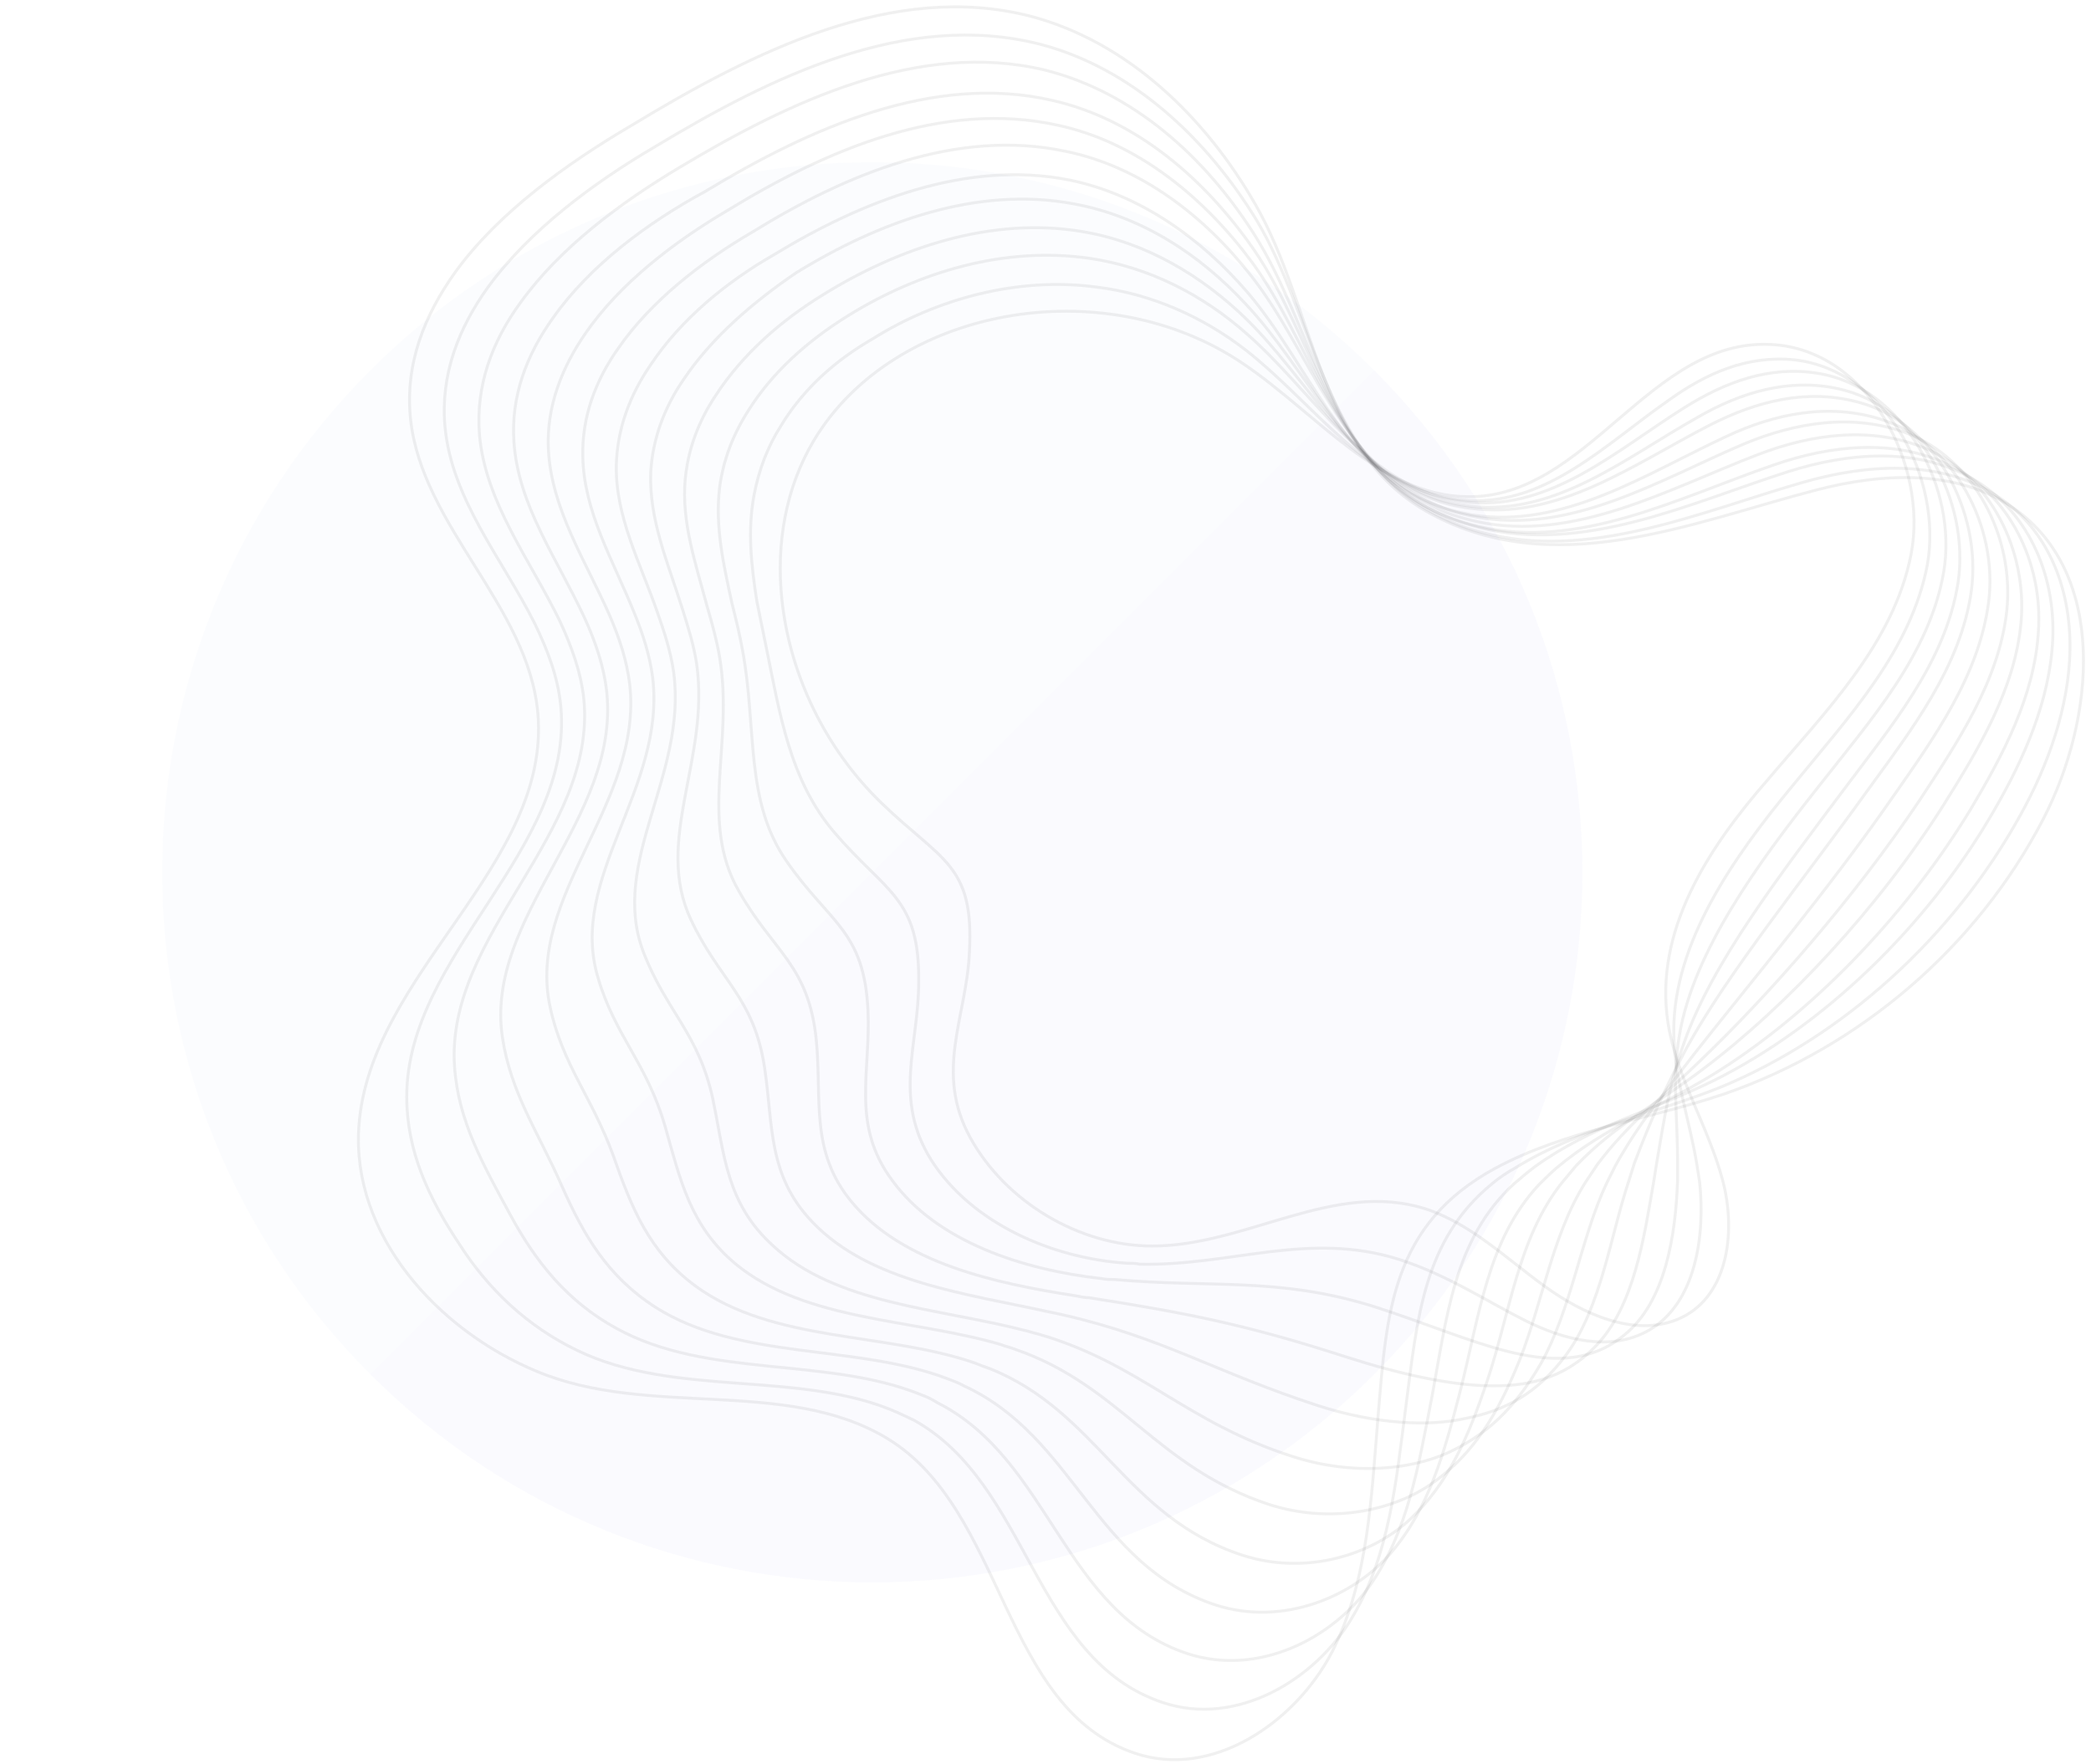 <svg width="722" height="609" viewBox="0 0 722 609" fill="none" xmlns="http://www.w3.org/2000/svg">
<path d="M157.288 93.843C146.384 109.044 139.775 125.896 141.758 144.731C145.723 181.74 182.402 209.167 185.706 246.176C190.332 298.716 127.549 336.056 123.914 388.926C121.27 426.266 151.01 459.309 185.376 473.518C224.037 489.71 271.29 475.501 306.316 496.649C347.291 521.432 345.639 589.833 391.9 605.364C418.335 614.286 447.084 595.12 459.971 570.337C472.527 545.554 473.519 516.806 475.832 489.049C478.806 453.031 480.458 422.961 516.145 403.465C540.598 390.248 569.016 386.613 595.451 377.691C642.373 361.499 682.687 326.803 705.487 282.855C723.661 247.828 727.627 197.932 695.244 175.462C675.748 161.914 649.973 163.236 627.173 169.184C583.886 180.419 535.972 201.236 492.354 176.453C455.014 154.975 453.692 105.739 433.536 70.713C416.353 40.643 389.587 14.538 355.882 5.616C308.629 -6.61 260.055 17.842 218.089 43.286C195.619 56.504 172.158 73.356 157.288 93.843Z" stroke="#020305" stroke-opacity="0.06" stroke-miterlimit="10" stroke-linecap="round" stroke-linejoin="round"/>
<path d="M168.525 99.131C158.281 113.34 152.003 129.531 153.655 147.375C155.968 172.488 173.481 192.976 184.716 215.445C189.012 224.367 192.647 233.62 193.638 243.863C198.264 293.429 140.438 329.447 140.438 378.683C140.438 397.518 148.038 413.709 158.612 429.57C168.525 445.101 182.073 457.988 199.256 466.249C233.291 482.771 276.248 472.858 309.953 487.728C311.936 488.719 313.588 489.38 315.57 490.371C355.554 512.511 356.875 572.981 401.485 587.851C426.929 596.442 454.355 579.92 466.912 558.442C479.799 536.963 482.112 511.189 485.416 485.745C489.382 455.345 491.364 428.248 515.156 408.753C517.469 406.77 520.443 404.787 523.417 403.135C545.226 389.587 570.339 384.961 594.131 375.378C636.427 357.865 674.428 323.499 697.558 281.533C707.141 264.35 714.411 244.194 714.741 224.367C715.072 202.558 706.811 181.741 688.306 170.506C669.141 158.61 644.358 160.262 622.549 166.54C586.861 176.784 548.53 193.967 511.191 183.723C504.912 182.071 498.964 179.428 493.016 176.123C456.999 155.966 453.694 109.044 433.868 76C416.685 47.913 390.911 23.46 358.858 15.199C312.927 3.634 266.335 26.434 226.352 50.556C204.873 63.113 182.734 79.635 168.525 99.131Z" stroke="#020305" stroke-opacity="0.06" stroke-width="1.001" stroke-miterlimit="10" stroke-linecap="round" stroke-linejoin="round"/>
<path d="M179.763 104.417C169.849 117.965 164.232 133.165 165.554 150.017C167.536 173.478 183.067 193.305 193.311 214.453C197.276 223.044 200.58 231.966 201.572 241.219C206.198 288.141 153.658 322.507 156.962 368.438C158.284 387.273 166.875 402.143 176.128 419.325C185.05 435.847 195.954 449.395 212.806 458.648C244.529 476.161 285.834 468.23 318.547 481.778C320.53 482.439 322.182 483.431 323.834 484.422C362.826 504.248 367.122 556.788 410.079 570.997C434.531 578.928 460.306 565.71 473.193 547.205C486.08 528.701 489.715 506.561 494.341 482.77C499.628 454.682 501.941 427.917 522.759 408.751C525.072 406.769 527.385 404.786 530.028 402.803C549.194 388.925 571.003 383.308 591.821 373.064C629.491 354.229 665.178 320.194 688.309 280.21C698.883 262.036 707.805 241.879 708.796 220.731C709.787 197.931 699.874 175.792 680.378 164.887C661.213 154.313 638.082 156.296 617.264 162.904C583.229 173.809 546.881 191.322 510.532 182.07C504.585 180.418 498.637 178.435 492.689 175.131C457.993 156.296 453.036 112.017 432.879 80.625C416.027 54.19 391.244 31.72 360.513 24.12C317.225 13.876 272.616 35.024 234.615 57.825C214.128 70.051 193.311 85.582 179.763 104.417Z" stroke="#020305" stroke-opacity="0.06" stroke-width="1.001" stroke-miterlimit="10" stroke-linecap="round" stroke-linejoin="round"/>
<path d="M190.991 109.706C181.739 122.593 176.452 136.802 177.443 152.332C178.765 174.472 192.643 193.307 201.896 213.464C205.53 221.394 208.504 229.986 209.496 238.907C214.122 282.856 167.199 316.23 173.478 358.196C176.452 377.692 185.704 390.579 193.965 409.414C201.565 426.597 209.826 440.806 226.348 451.38C255.427 469.885 295.74 463.937 327.463 476.163C329.115 476.824 331.097 477.485 332.75 478.476C371.081 495.989 377.689 540.268 419.655 554.147C443.116 561.747 467.569 551.173 480.456 535.973C493.343 520.772 498.63 501.937 504.248 480.128C510.857 454.354 513.5 428.249 531.344 409.084C533.326 407.101 535.309 405.119 537.622 403.136C554.144 389.257 572.318 382.649 590.823 371.414C623.867 351.257 657.241 317.552 680.372 279.552C691.607 260.716 702.511 240.229 703.833 218.09C705.485 194.629 693.92 170.507 673.102 160.593C654.267 151.341 632.128 153.654 612.301 160.593C579.588 171.828 545.222 190.002 510.526 181.741C504.578 180.42 498.961 178.437 493.343 175.463C459.638 158.28 453.36 115.984 433.203 86.575C416.351 62.122 392.559 41.305 363.48 34.696C322.176 25.113 279.549 44.279 243.531 66.088C223.374 76.992 203.548 91.862 190.991 109.706Z" stroke="#020305" stroke-opacity="0.06" stroke-width="1.002" stroke-miterlimit="10" stroke-linecap="round" stroke-linejoin="round"/>
<path d="M202.228 114.991C193.967 126.887 188.68 140.435 189.34 154.974C190.332 175.792 202.228 193.635 210.489 212.47C213.793 220.071 216.437 228.001 217.428 236.262C222.054 277.567 181.41 309.289 190.001 347.951C194.297 367.777 204.541 379.012 211.81 399.169C218.089 417.012 224.037 432.213 240.228 444.108C266.994 463.604 305.655 459.97 336.386 470.544C338.038 471.205 339.69 471.865 341.673 472.526C379.013 487.396 388.596 523.744 428.909 536.962C451.379 544.232 474.179 536.632 487.066 524.405C499.954 512.179 506.893 496.648 513.502 476.822C521.432 453.361 524.076 427.586 539.276 408.421C540.928 406.438 542.58 404.456 544.233 402.473C557.781 388.264 572.981 380.664 588.511 368.768C616.929 347.29 648.321 313.915 671.121 277.897C683.348 258.401 695.904 237.584 697.887 214.453C699.87 190.001 687.313 164.557 665.173 154.974C646.669 147.043 625.851 149.687 607.016 156.957C575.955 168.852 543.572 187.357 509.867 180.087C504.249 178.766 498.632 177.113 493.345 174.139C460.962 158.278 452.701 118.626 432.544 90.869C416.022 68.399 392.891 49.233 365.465 43.285C325.482 34.364 285.168 51.877 251.133 72.695C232.628 83.599 214.123 97.808 202.228 114.991Z" stroke="#020305" stroke-opacity="0.06" stroke-width="1.003" stroke-miterlimit="10" stroke-linecap="round" stroke-linejoin="round"/>
<path d="M213.462 120.281C205.531 131.516 200.905 144.073 201.235 157.621C201.566 176.786 211.809 193.639 219.079 211.813C222.053 219.083 224.366 226.352 225.357 233.952C229.984 272.283 195.948 303.014 206.522 337.71C212.47 357.867 223.375 367.119 229.653 388.928C234.94 407.433 238.245 423.294 254.106 436.512C278.228 456.338 315.567 455.347 345.637 464.269C347.29 464.929 348.942 465.26 350.594 465.921C386.942 478.478 399.169 506.565 438.16 519.452C459.639 526.391 481.118 521.435 494.005 512.513C506.892 503.591 515.483 491.365 523.083 473.521C532.336 452.373 535.31 427.259 547.536 408.094C548.858 406.111 550.179 404.129 551.501 402.146C562.406 387.607 573.971 379.015 587.189 366.128C610.98 343.328 640.059 310.284 662.859 276.249C676.077 256.092 690.286 234.944 692.929 210.822C695.573 185.378 681.694 158.282 657.903 149.36C639.729 142.751 620.233 145.725 602.058 153.325C572.649 165.882 542.249 184.717 509.535 178.438C503.918 177.447 498.631 175.795 493.344 173.151C462.283 158.612 452.369 121.272 432.213 95.498C416.021 74.68 393.882 57.498 367.777 52.211C330.437 44.28 292.106 60.141 260.054 79.968C241.879 90.542 224.697 104.09 213.462 120.281Z" stroke="#020305" stroke-opacity="0.06" stroke-width="1.003" stroke-miterlimit="10" stroke-linecap="round" stroke-linejoin="round"/>
<path d="M224.702 125.896C217.432 136.47 213.137 148.036 212.806 160.593C212.476 178.436 221.067 194.297 227.015 211.48C229.328 218.089 231.641 225.028 232.632 232.298C237.259 267.655 210.493 297.395 222.058 328.456C229.989 349.274 241.224 356.543 246.181 379.674C250.146 398.839 250.807 415.361 266.668 429.901C288.477 450.388 324.164 451.71 353.573 459.31C355.226 459.64 356.878 460.301 358.53 460.632C393.887 470.875 409.087 491.032 446.427 502.928C466.914 509.537 486.74 507.554 499.958 501.606C512.845 495.658 522.758 486.736 532.011 470.875C542.585 452.04 545.889 427.257 554.811 408.422C555.802 406.44 556.794 404.457 557.785 402.474C566.046 387.604 574.307 378.022 584.551 364.474C603.716 340.021 630.812 307.969 653.282 275.586C667.821 254.768 683.352 233.289 686.656 207.845C689.961 181.741 674.761 152.662 649.317 144.731C631.473 139.114 612.968 142.749 596.116 150.679C568.359 163.567 539.941 182.732 508.219 177.775C502.932 176.784 497.645 175.462 492.688 173.149C462.949 159.932 451.383 125.236 430.896 101.113C414.705 82.278 393.557 67.078 369.104 62.122C333.747 55.182 297.729 69.391 267.329 87.896C251.137 97.148 235.276 110.035 224.702 125.896Z" stroke="#020305" stroke-opacity="0.06" stroke-width="1.004" stroke-miterlimit="10" stroke-linecap="round" stroke-linejoin="round"/>
<path d="M235.929 131.186C229.321 140.769 225.355 151.673 224.694 162.908C224.033 179.43 230.642 194.3 235.599 210.161C237.582 216.439 239.564 222.718 240.555 229.327C245.182 262.04 225.686 290.127 238.573 317.554C248.486 338.702 260.382 344.32 264.017 368.772C266.991 388.598 265.008 405.781 280.539 421.973C300.365 442.791 334.07 446.756 362.488 453.034C364.14 453.365 365.792 453.695 367.114 454.025C401.81 461.956 419.654 473.852 455.341 485.417C474.837 491.696 493.342 492.687 506.229 489.713C519.446 487.069 530.681 481.452 540.925 467.573C552.821 451.382 556.125 426.599 562.404 407.764C563.064 405.781 563.725 403.468 564.386 401.486C570.004 386.616 574.96 375.711 582.56 361.502C596.769 335.728 622.544 304.006 644.353 273.606C659.883 252.127 677.066 230.318 680.701 203.883C684.336 176.787 668.144 145.725 641.379 138.786C623.865 134.16 606.682 138.456 590.491 146.717C564.056 160.265 537.951 179.761 507.551 175.465C502.264 174.804 497.307 173.482 492.681 171.5C463.933 159.604 451.045 127.221 430.228 105.081C414.367 87.898 394.21 74.681 370.749 70.385C337.374 64.107 303.339 76.664 274.921 94.177C260.382 104.09 245.843 116.316 235.929 131.186Z" stroke="#020305" stroke-opacity="0.06" stroke-width="1.005" stroke-miterlimit="10" stroke-linecap="round" stroke-linejoin="round"/>
<path d="M247.167 136.472C241.219 145.394 237.584 154.977 236.593 165.551C235.271 180.42 240.228 194.629 244.193 209.499C245.845 215.117 247.498 221.064 248.489 227.012C253.445 256.752 241.219 283.517 255.098 307.64C267.324 329.118 279.22 333.083 281.863 359.188C283.846 379.675 279.55 397.519 294.09 415.032C311.603 436.181 343.655 443.12 371.412 447.415C373.065 447.746 374.386 448.076 376.039 448.076C409.743 453.363 430.231 457.329 464.927 468.564C483.431 474.512 500.284 478.146 513.501 478.477C526.719 478.807 539.606 476.494 550.841 464.929C564.389 451.05 567.693 426.928 570.998 408.093C571.328 406.111 571.659 403.797 571.989 401.815C574.633 386.615 576.285 374.388 581.572 359.849C591.155 332.423 614.946 301.692 636.425 272.943C652.947 250.804 671.782 228.665 676.078 201.238C680.373 173.151 662.86 140.107 634.442 134.159C617.59 130.524 601.068 135.481 586.198 144.072C561.415 157.95 537.293 178.107 507.884 174.803C502.927 174.142 497.971 173.151 493.345 171.168C465.918 160.594 451.379 130.854 430.561 110.367C415.03 95.167 395.534 83.602 373.725 79.967C342.334 74.68 310.281 85.584 284.176 101.776C269.637 110.698 256.419 122.263 247.167 136.472Z" stroke="#020305" stroke-opacity="0.06" stroke-width="1.005" stroke-miterlimit="10" stroke-linecap="round" stroke-linejoin="round"/>
<path d="M258.402 141.757C253.115 150.018 249.811 158.61 248.489 168.193C246.837 181.741 249.811 194.958 252.785 208.506C254.106 213.793 255.428 219.08 256.419 224.698C261.376 251.463 257.08 276.577 271.62 297.395C286.489 318.873 298.385 321.186 299.707 348.943C300.698 370.091 293.759 388.265 307.968 407.431C323.499 428.909 353.569 438.492 380.334 441.466C381.986 441.797 383.308 441.797 384.96 441.797C417.674 444.77 441.135 440.805 474.179 451.049C491.692 456.666 507.223 463.275 520.441 466.58C533.658 469.884 548.198 471.206 560.424 461.292C575.294 449.727 578.598 425.935 579.259 407.431C579.259 405.448 579.259 403.135 579.259 401.152C579.259 385.622 577.276 372.404 579.92 357.204C584.876 328.456 606.685 298.386 628.164 271.29C646.008 248.489 666.164 226.02 671.121 197.602C676.078 168.523 657.242 133.497 627.503 128.87C610.981 126.227 595.781 131.844 581.572 140.766C558.441 155.306 535.971 175.793 507.884 173.48C503.258 173.149 498.301 172.158 494.005 170.506C467.901 161.253 451.709 133.827 430.561 115.322C415.361 101.774 396.526 92.192 376.369 89.218C346.96 84.922 317.22 93.844 292.768 109.044C278.889 117.635 266.663 128.54 258.402 141.757Z" stroke="#020305" stroke-opacity="0.06" stroke-width="1.006" stroke-miterlimit="10" stroke-linecap="round" stroke-linejoin="round"/>
<path d="M269.634 147.043C265.008 154.313 262.034 162.244 260.382 170.835C258.069 183.061 259.391 195.288 261.373 207.844C262.364 212.801 263.356 217.427 264.347 222.384C269.304 246.506 272.608 269.306 288.139 287.48C305.982 308.298 317.548 309.95 317.217 339.029C317.217 360.838 308.296 379.342 321.513 400.491C335.392 422.3 363.149 434.526 389.253 436.178C390.575 436.178 392.227 436.178 393.549 436.509C425.271 437.169 451.706 424.943 483.098 434.856C499.62 440.143 513.498 449.396 526.716 456.004C539.934 462.613 556.125 466.909 569.343 459.309C585.534 450.057 588.839 426.595 586.856 408.091C586.526 406.108 586.195 403.795 585.865 401.812C583.221 385.951 577.934 371.742 577.934 355.881C577.934 325.481 598.421 296.072 619.239 270.958C638.074 247.828 659.883 224.697 665.501 194.957C670.788 165.218 651.292 127.878 619.57 124.243C603.378 122.591 589.169 128.869 576.282 138.122C554.473 153.322 534.316 174.14 507.22 172.818C502.594 172.487 498.298 171.826 494.003 170.505C468.889 162.574 451.376 137.461 430.228 120.939C415.358 109.373 397.514 101.443 378.679 99.13C351.583 95.495 323.496 103.095 301.356 116.973C288.139 124.574 277.234 134.487 269.634 147.043Z" stroke="#020305" stroke-opacity="0.06" stroke-width="1.007" stroke-miterlimit="10" stroke-linecap="round" stroke-linejoin="round"/>
<path d="M269.965 206.854C272.609 232.629 284.835 258.403 304.331 277.238C325.149 297.395 336.384 298.386 334.731 328.786C333.74 351.256 322.505 370.091 335.062 392.892C347.288 415.031 372.732 430.231 397.845 430.231C430.228 430.231 460.629 407.431 492.021 417.344C507.551 422.301 520.108 434.527 533.326 444.11C546.543 453.693 564.056 461.623 578.926 455.675C596.44 448.736 599.744 425.936 594.787 407.431C589.831 388.926 578.926 372.074 575.952 353.239C570.996 321.517 589.831 292.769 610.318 269.307C630.475 245.516 653.936 222.055 659.884 191.324C665.832 160.593 645.014 120.61 611.64 118.957C569.674 116.644 548.195 172.158 506.56 171.497C476.49 171.167 454.681 142.749 429.237 125.566C380.993 92.853 308.296 106.07 280.87 152.332C271.287 168.523 267.983 187.689 269.965 206.854Z" stroke="#020305" stroke-opacity="0.06" stroke-width="1.007" stroke-miterlimit="10" stroke-linecap="round" stroke-linejoin="round"/>
<path d="M474.514 127.879L127.883 474.51C223.71 570.337 378.686 570.337 474.514 474.51C570.341 378.683 570.341 223.706 474.514 127.879Z" fill="#4D5CC8" fill-opacity="0.03"/>
<path d="M127.878 474.51L474.509 127.879C378.682 32.051 223.706 32.051 127.878 127.879C32.051 223.706 32.051 378.682 127.878 474.51Z" fill="#5D6DD3" fill-opacity="0.02"/>
</svg>
